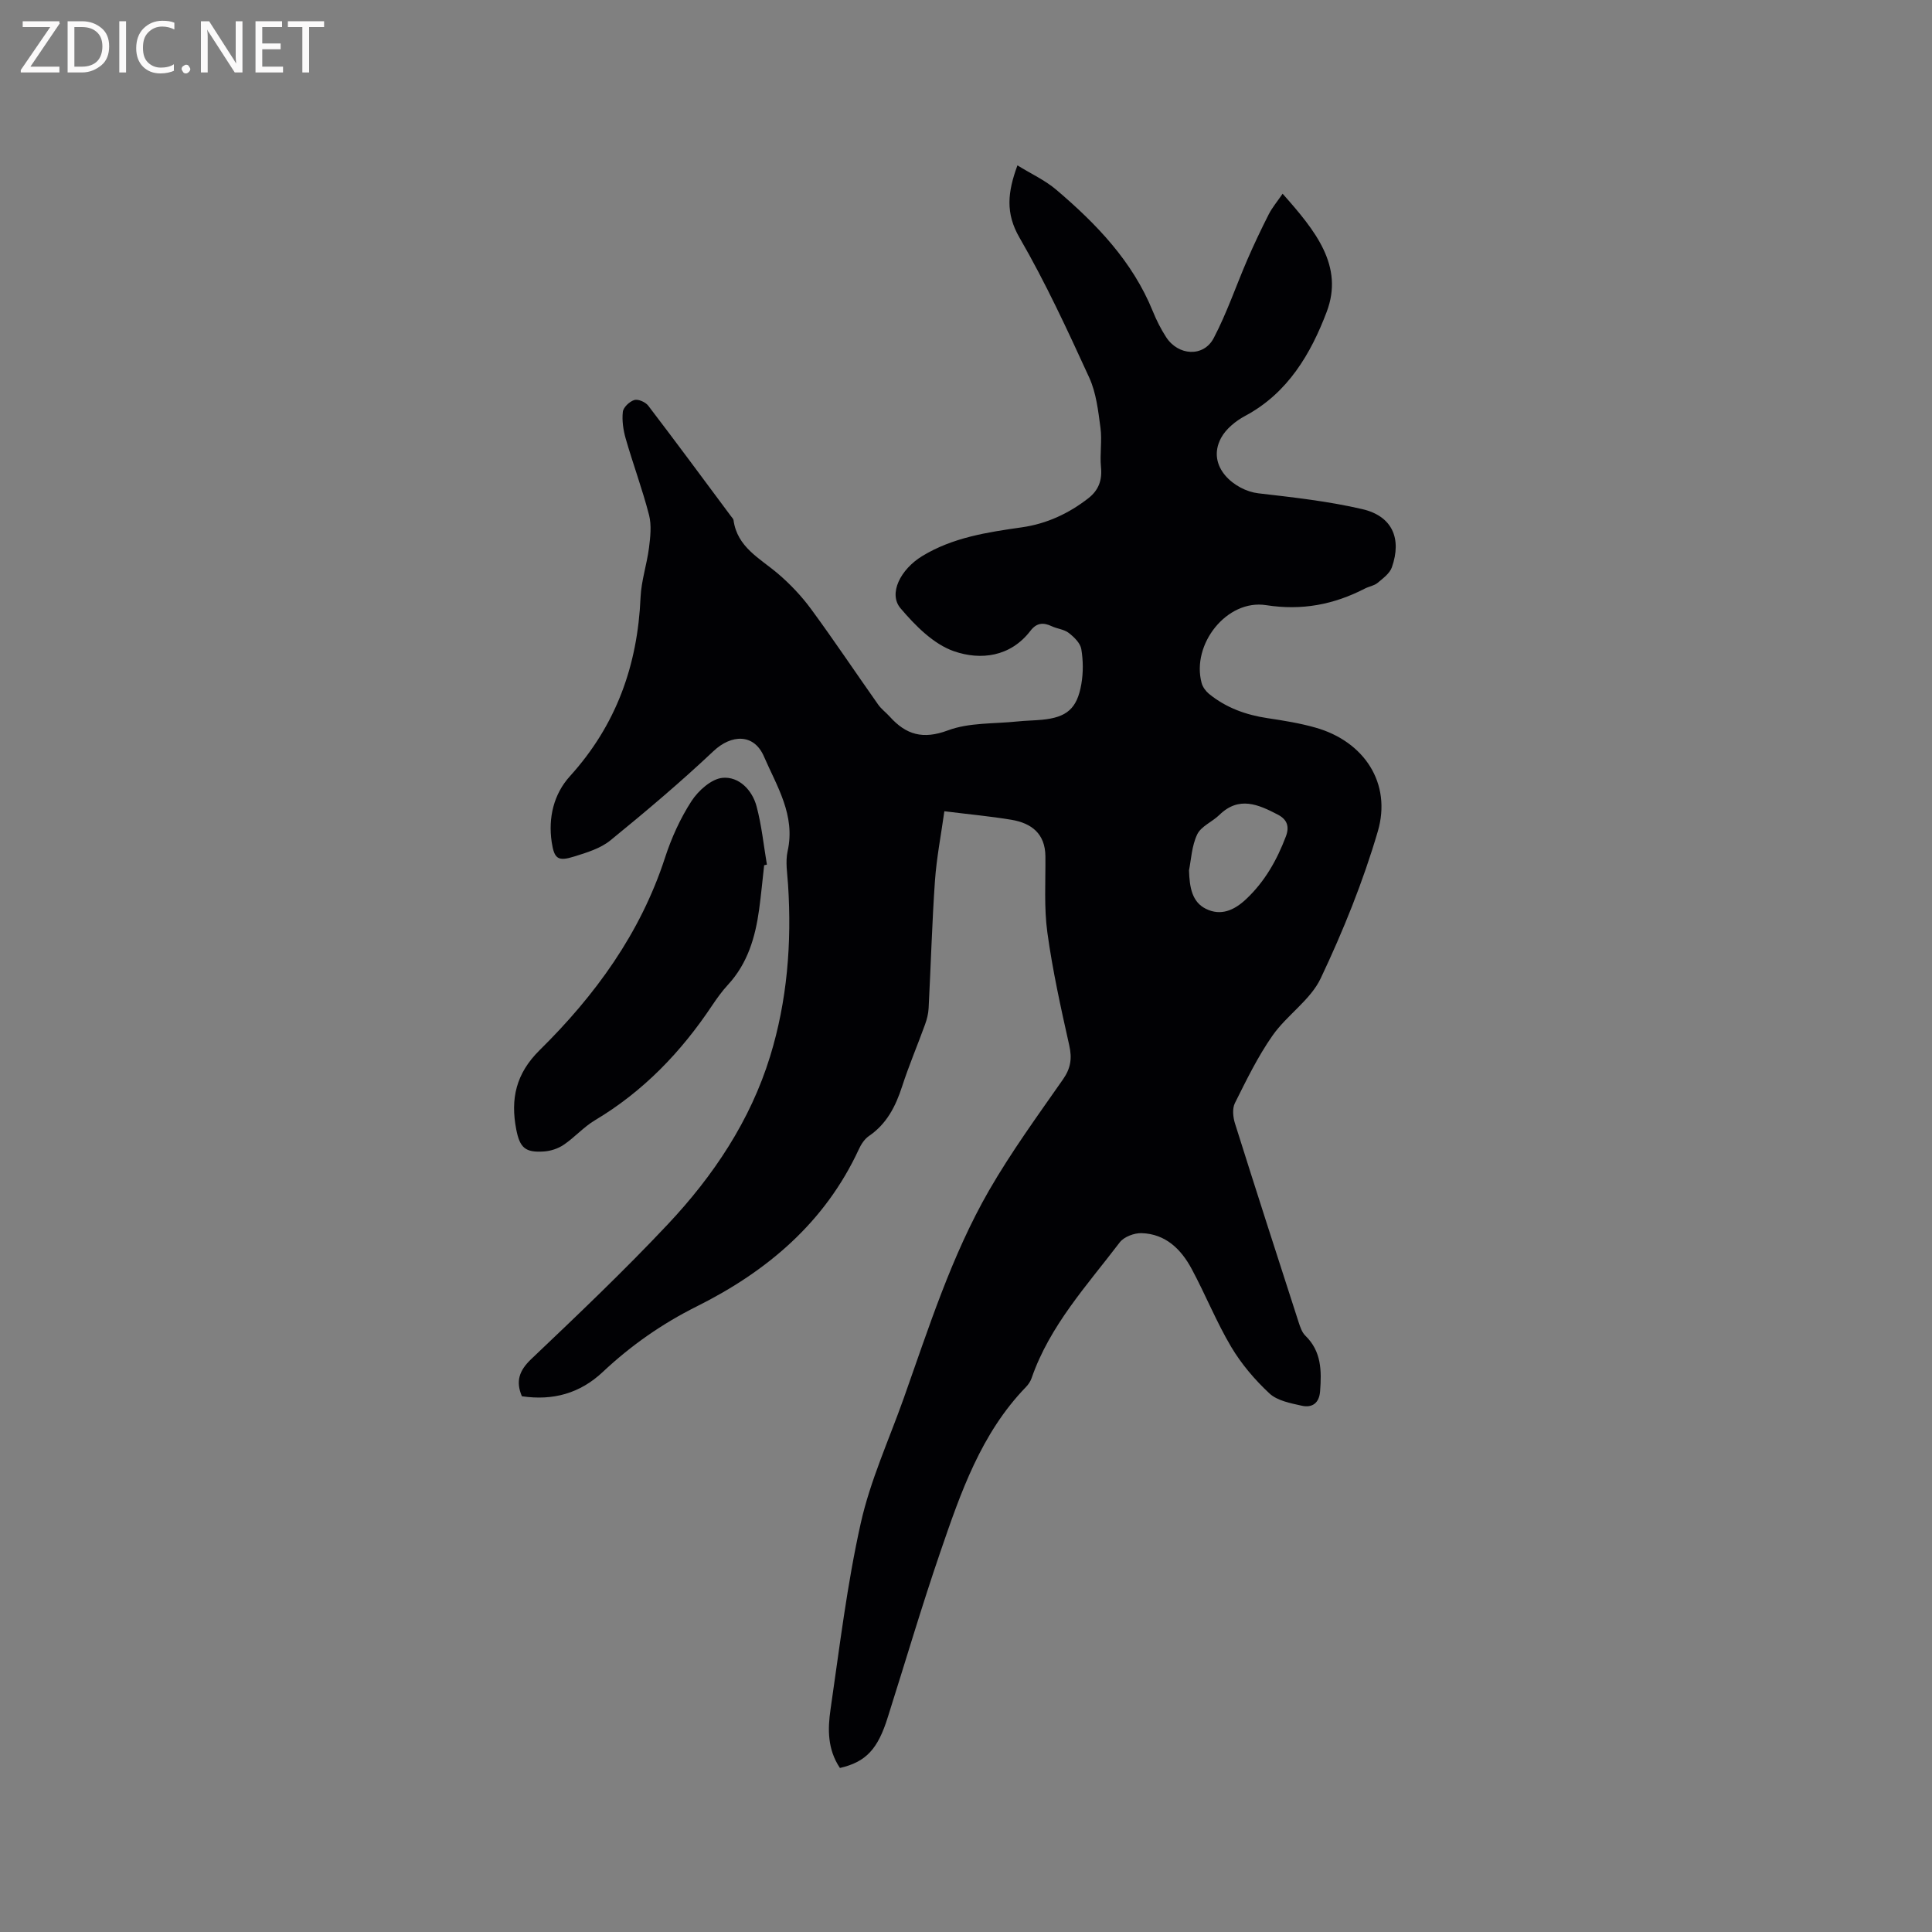 <svg enable-background="new 0 0 400 400" viewBox="0 0 400 400" xmlns="http://www.w3.org/2000/svg"><rect x="0" y="0" width="400" height="400" fill="#808080" stroke="none"/><path d="m173.9 366.04c-2.6-3.87-2.54-8.06-1.95-12.12 1.88-12.89 3.42-25.87 6.26-38.56 1.97-8.82 5.82-17.22 8.87-25.79 5.21-14.66 9.9-29.57 17.7-43.12 4.59-7.96 10.04-15.44 15.31-22.99 1.6-2.3 1.89-4.33 1.29-7.01-1.73-7.73-3.45-15.5-4.53-23.34-.72-5.2-.36-10.55-.41-15.83-.05-4.68-2.87-6.85-7.02-7.55-4.36-.73-8.78-1.13-13.9-1.77-.68 4.88-1.61 9.63-1.95 14.42-.61 8.77-.85 17.58-1.31 26.36-.06 1.14-.35 2.3-.74 3.37-1.55 4.28-3.34 8.48-4.74 12.8-1.34 4.13-3.18 7.77-6.89 10.3-.9.62-1.61 1.71-2.08 2.74-7.01 15.16-19.01 25.27-33.56 32.53-7.21 3.6-13.63 8.1-19.45 13.57-4.73 4.45-10.32 5.98-16.75 5.03-1.3-3.08-.59-5.3 1.95-7.71 9.6-9.13 19.22-18.27 28.29-27.92 9.43-10.03 17.06-21.45 21.15-34.73 3.55-11.53 4.5-23.48 3.72-35.54-.15-2.32-.58-4.76-.09-6.97 1.66-7.42-2.23-13.42-4.91-19.6-2.06-4.77-6.73-4.6-10.44-1.1-6.84 6.45-14.04 12.53-21.33 18.47-2.05 1.67-4.87 2.53-7.47 3.34-3.36 1.06-4.17.56-4.7-2.99-.74-5.04.42-9.93 3.79-13.64 9.57-10.56 14-22.95 14.61-37.01.15-3.44 1.31-6.83 1.75-10.28.28-2.23.55-4.64.01-6.76-1.37-5.32-3.3-10.5-4.82-15.78-.52-1.79-.81-3.77-.61-5.59.1-.94 1.39-2.15 2.38-2.45.79-.24 2.31.42 2.88 1.17 5.79 7.58 11.46 15.26 17.15 22.91.19.25.47.51.51.8.77 5.63 5.49 7.9 9.22 11.09 2.53 2.16 4.88 4.65 6.85 7.33 4.76 6.48 9.23 13.18 13.87 19.75.66.94 1.64 1.65 2.42 2.52 3.36 3.73 6.85 4.76 12.02 2.83 4.42-1.65 9.57-1.34 14.4-1.85 1.68-.18 3.39-.19 5.07-.35 5.12-.49 7.28-2.28 8.16-7.39.41-2.36.39-4.89-.01-7.25-.21-1.25-1.5-2.49-2.61-3.35-.96-.74-2.38-.84-3.52-1.38-1.75-.83-3.13-.7-4.39.94-4.16 5.44-10.34 6.14-15.82 4.25-4.25-1.47-8.04-5.31-11.09-8.91-2.56-3.02 0-8.07 4.51-10.81 6.33-3.85 13.45-4.92 20.59-5.94 5.15-.73 9.72-2.85 13.81-6.04 2.09-1.64 2.87-3.7 2.6-6.41-.27-2.7.25-5.49-.11-8.16-.47-3.52-.88-7.23-2.33-10.4-4.49-9.8-9.03-19.64-14.43-28.96-2.95-5.09-2.46-9.44-.43-14.97 2.81 1.74 5.73 3.07 8.07 5.07 8.29 7.05 15.76 14.8 19.96 25.14.75 1.86 1.67 3.68 2.76 5.36 2.51 3.87 7.75 4.17 9.84.2 2.73-5.2 4.63-10.84 6.97-16.25 1.38-3.18 2.87-6.32 4.44-9.41.72-1.4 1.77-2.64 2.86-4.24 6.86 7.71 12.71 14.98 9.13 24.45-3.27 8.64-8.04 16.82-16.87 21.54-1.95 1.04-3.98 2.68-5 4.57-3.21 5.99 2.94 10.9 7.69 11.46 7.23.84 14.52 1.64 21.59 3.29 6.15 1.44 8.18 6.06 6.08 12.04-.45 1.28-1.85 2.29-2.97 3.23-.7.58-1.75.72-2.6 1.16-6.46 3.33-13.06 4.6-20.47 3.44-8.12-1.27-15.5 8.09-13.35 16.11.22.83.84 1.68 1.51 2.24 3.54 2.89 7.66 4.38 12.16 5.05 3.34.5 6.71 1.04 9.96 1.97 10.02 2.85 15.77 11.5 12.85 21.47-3.05 10.41-7.17 20.59-11.81 30.4-2.13 4.51-7.01 7.63-9.97 11.85-3.06 4.36-5.42 9.23-7.81 14.01-.57 1.14-.39 2.93.03 4.24 4.32 13.73 8.74 27.43 13.17 41.13.32.98.69 2.1 1.39 2.78 3.36 3.26 3.37 7.3 3.05 11.52-.19 2.49-1.68 3.45-3.79 2.98-2.33-.52-5.06-1.03-6.69-2.54-3.03-2.82-5.82-6.1-7.93-9.65-3.07-5.17-5.32-10.82-8.18-16.14-2.19-4.08-5.4-7.24-10.35-7.4-1.52-.05-3.66.75-4.54 1.91-6.77 8.9-14.49 17.23-18.25 28.11-.24.68-.68 1.34-1.19 1.86-9.29 9.6-13.5 21.88-17.69 34.09-3.88 11.31-7.26 22.79-10.87 34.18-2.07 6.69-4.53 9.33-9.93 10.58zm72.27-185.85c.11 3.57.64 6.54 3.47 7.96 3.08 1.54 5.85.36 8.34-1.98 3.89-3.65 6.39-8.1 8.25-13 .78-2.06.24-3.51-1.65-4.5-4.03-2.1-8.05-3.92-12.11.04-1.47 1.44-3.79 2.35-4.6 4.04-1.15 2.41-1.26 5.31-1.7 7.44z" fill="#010104"/><path d="m158.21 179.14c-.34 3.05-.63 6.11-1.04 9.15-.79 5.75-2.37 11.17-6.45 15.59-1.22 1.32-2.28 2.8-3.28 4.29-6.42 9.63-14.24 17.79-24.27 23.77-2.33 1.39-4.2 3.55-6.47 5.08-1.16.79-2.7 1.29-4.1 1.38-3.85.26-4.98-.76-5.72-4.58-1.21-6.3-.08-11.53 4.84-16.39 11.49-11.33 20.86-24.18 25.95-39.81 1.33-4.1 3.16-8.16 5.49-11.75 1.41-2.18 4.14-4.63 6.46-4.83 3.36-.3 6.12 2.52 7.02 5.91 1.05 3.93 1.46 8.03 2.14 12.06-.19.05-.38.09-.57.13z" fill="#010104"/><g fill="#fbfafa"><path d="m12.4 4.8-6.1 9h6v1.2h-8v-.5l6.1-8.9h-5.7v-1.2h7.6v.4z"/><path d="m14 15v-10.6h3c1.6 0 2.9.5 4 1.4s1.6 2.2 1.6 3.8-.5 3-1.6 3.9-2.4 1.5-4 1.5zm1.4-9.4v8.2h1.6c1.3 0 2.4-.4 3.1-1.1s1.1-1.8 1.1-3.1-.4-2.3-1.2-3-1.8-1-3.1-1z"/><path d="m26.1 4.4v10.6h-1.4v-10.6z"/><path d="m36.1 14.6c-.8.4-1.8.6-2.9.6-1.5 0-2.7-.5-3.6-1.4s-1.4-2.2-1.4-3.8c0-1.7.5-3.1 1.5-4.1s2.3-1.6 3.9-1.6c1 0 1.8.1 2.5.4v1.4c-.8-.4-1.6-.6-2.5-.6-1.2 0-2.1.4-2.9 1.2s-1.1 1.8-1.1 3.2c0 1.3.3 2.3 1 3s1.6 1.1 2.7 1.1c1 0 2-.2 2.7-.7v1.3z"/><path d="m37.6 14.3c0-.2.1-.5.3-.6s.4-.3.6-.3c.3 0 .5.1.6.3s.3.4.3.6-.1.4-.3.6-.4.3-.6.3c-.3 0-.5-.1-.6-.3s-.3-.4-.3-.6z"/><path d="m50.2 15h-1.6l-5.3-8.2c-.2-.2-.3-.5-.4-.7 0 .2.1.7.1 1.5v7.4h-1.4v-10.6h1.7l5.2 8.1c.2.4.4.6.4.7 0-.3-.1-.8-.1-1.5v-7.3h1.4z"/><path d="m58.6 15h-5.7v-10.6h5.5v1.2h-4.1v3.4h3.8v1.2h-3.8v3.6h4.3z"/><path d="m67.1 5.6h-3.1v9.4h-1.4v-9.4h-3v-1.2h7.5z"/></g></svg>